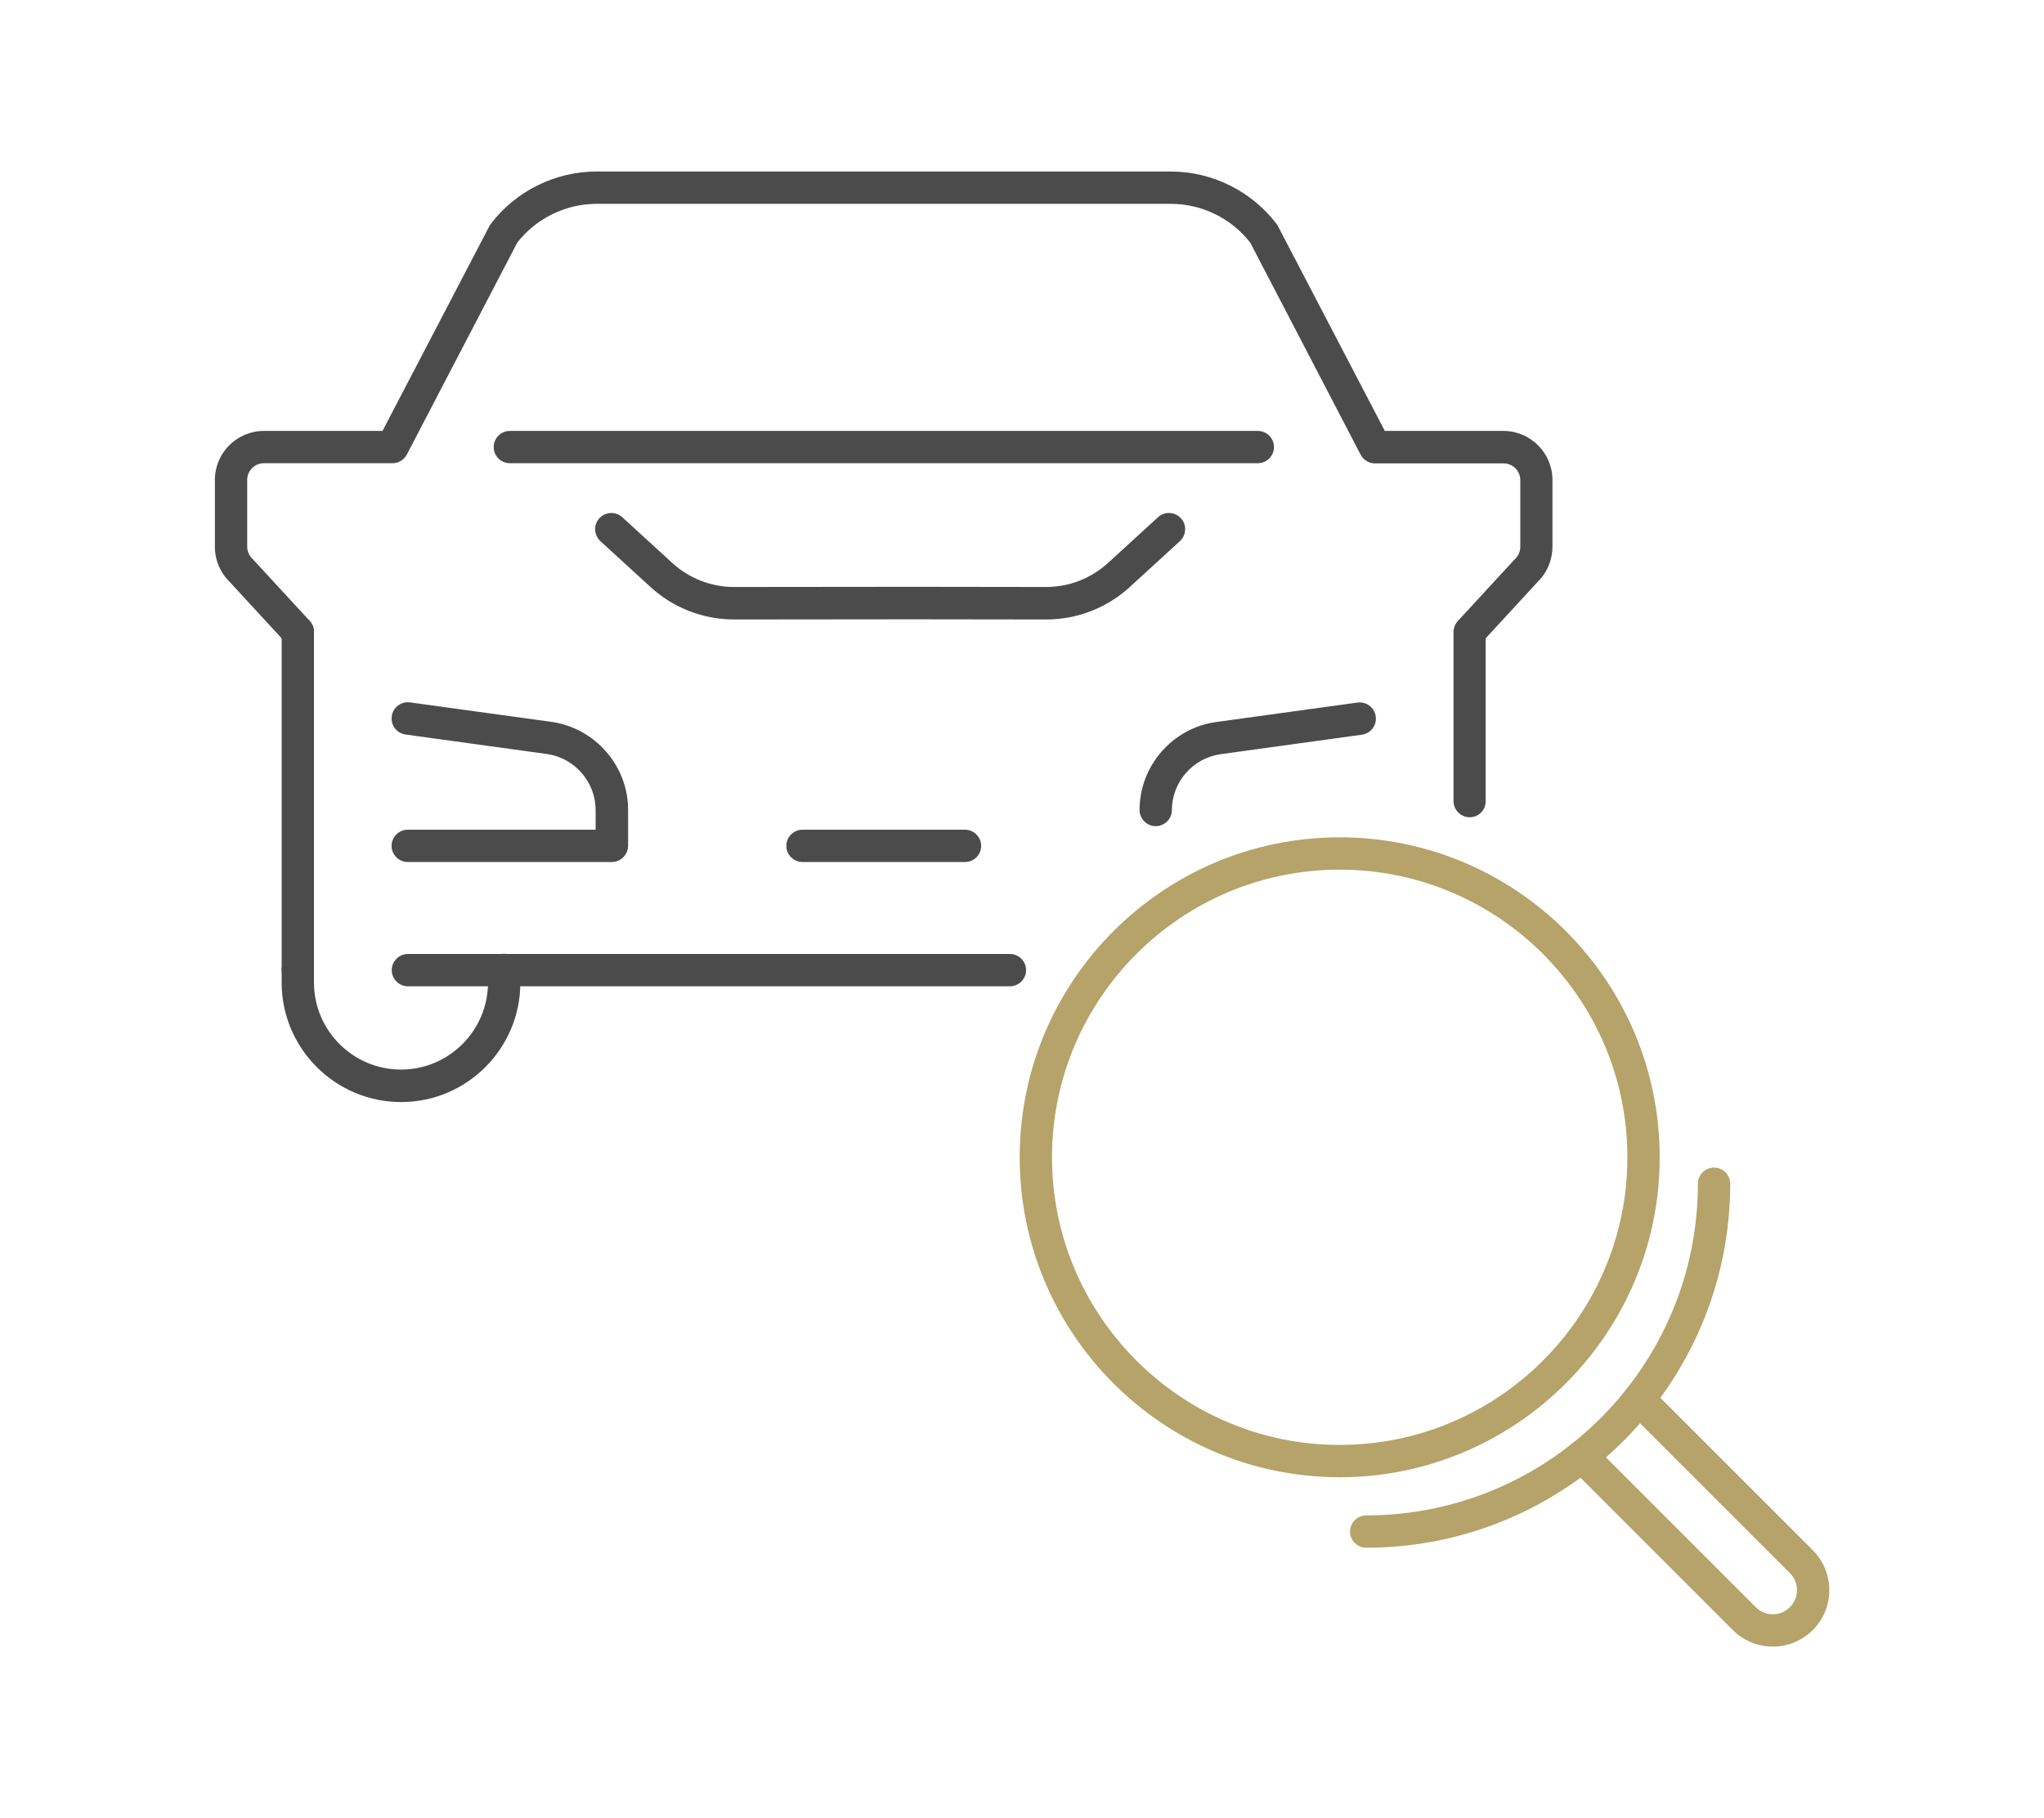 <?xml version="1.0" encoding="utf-8"?>
<!-- Generator: Adobe Illustrator 25.2.3, SVG Export Plug-In . SVG Version: 6.00 Build 0)  -->
<svg version="1.1" id="Calque_1" xmlns="http://www.w3.org/2000/svg" xmlns:xlink="http://www.w3.org/1999/xlink" x="0px" y="0px"
	 viewBox="0 0 1151 1024" style="enable-background:new 0 0 1151 1024;" xml:space="preserve">
<style type="text/css">
	.st0{fill:#B5A36A;}
	.st1{fill:#4B4B4B;}
</style>
<g>
	<path class="st0" d="M754.4,832c-99.4,0-180.2-80.8-180.2-180.2c0-99.4,80.8-180.2,180.2-180.2c99.4,0,180.2,80.8,180.2,180.2
		C934.6,751.1,853.7,832,754.4,832z M754.4,489.8c-89.3,0-162,72.7-162,162s72.7,162,162,162c89.3,0,162-72.7,162-162
		S843.7,489.8,754.4,489.8z"/>
	<path class="st0" d="M769.3,871.7c-5,0-9.1-4.1-9.1-9.1s4.1-9.1,9.1-9.1c103,0,186.8-83.8,186.8-186.8c0-5,4.1-9.1,9.1-9.1
		s9.1,4.1,9.1,9.1C974.3,779.7,882.3,871.7,769.3,871.7z"/>
	<path class="st0" d="M998.3,927.4c-8.5,0-16.5-3.3-22.5-9.3l-91.4-91.4c-3.6-3.6-3.6-9.3,0-12.9c3.6-3.6,9.3-3.6,12.9,0l91.4,91.4
		c2.6,2.6,5.9,4,9.6,4c3.6,0,7-1.4,9.6-4c2.6-2.6,4-5.9,4-9.6s-1.4-7-4-9.6l-91.4-91.4c-3.6-3.6-3.6-9.3,0-12.9
		c3.6-3.6,9.3-3.6,12.9,0l91.4,91.4c6,6,9.3,14,9.3,22.5s-3.3,16.5-9.3,22.5C1014.7,924.1,1006.7,927.4,998.3,927.4z"/>
	<g>
		<path class="st1" d="M589.1,348.9C589.1,348.9,589.1,348.9,589.1,348.9l-75.5-0.1l-100.1,0.1c0,0,0,0-0.1,0
			c-17.5,0-34.2-6.5-47.1-18.3l-28.2-25.8c-3.7-3.4-4-9.2-0.6-12.9c3.4-3.7,9.2-4,12.9-0.6l28.2,25.8c9.5,8.7,21.9,13.5,34.8,13.5
			c0,0,0,0,0.1,0l100.1-0.1l75.4,0.1c0,0,0,0,0.1,0c12.9,0,25.2-4.8,34.8-13.5l28.2-25.8c3.7-3.4,9.5-3.1,12.9,0.6
			c3.4,3.7,3.1,9.5-0.6,12.9l-28.2,25.8C623.3,342.4,606.6,348.9,589.1,348.9z"/>
		<path class="st1" d="M650.8,465.3c-5,0-9.1-4.1-9.1-9.1c0-24.7,18.4-46,42.8-49.5l79.9-11c5-0.7,9.6,2.8,10.3,7.8
			c0.7,5-2.8,9.6-7.8,10.3l-79.8,11c-15.5,2.3-27.2,15.8-27.2,31.5C659.9,461.2,655.8,465.3,650.8,465.3z"/>
		<path class="st1" d="M344.5,485.5H229.6c-5,0-9.1-4.1-9.1-9.1s4.1-9.1,9.1-9.1h105.8v-11.1c0-15.7-11.7-29.2-27.2-31.5l-79.8-11
			c-5-0.7-8.5-5.3-7.8-10.3c0.7-5,5.3-8.5,10.3-7.8l79.9,11c24.5,3.6,42.9,24.9,42.9,49.5v20.2C353.6,481.4,349.6,485.5,344.5,485.5
			z"/>
		<path class="st1" d="M167.7,555.5c-5,0-9.1-4.1-9.1-9.1V355.9c0-5,4.1-9.1,9.1-9.1s9.1,4.1,9.1,9.1v190.4
			C176.8,551.4,172.8,555.5,167.7,555.5z"/>
		<path class="st1" d="M827.6,460.3c-5,0-9.1-4.1-9.1-9.1v-95.2c0-2.3,0.9-4.5,2.4-6.2l31.7-34.4c0.2-0.2,0.3-0.3,0.5-0.5
			c1.9-1.8,3-4.3,3-6.9v-37.6c0-5.2-4.2-9.4-9.4-9.4h-72.4c-3.4,0-6.5-1.9-8.1-4.9L704,136.6c-10.7-13.7-27.3-21.8-44.7-21.8H336
			c-17.4,0-34,8.1-44.7,21.8L229.1,256c-1.6,3-4.7,4.9-8.1,4.9h-72.4c-5.2,0-9.4,4.2-9.4,9.4v37.6c0,2.6,1.1,5.1,3,6.9
			c0.2,0.2,0.3,0.3,0.5,0.5l31.7,34.4c3.4,3.7,3.2,9.5-0.5,12.9c-3.7,3.4-9.5,3.2-12.9-0.5l-31.5-34.2c-5.4-5.2-8.5-12.4-8.5-20
			v-37.6c0-15.2,12.4-27.6,27.6-27.6h66.8l60.1-115.2c0.2-0.5,0.5-0.9,0.8-1.3c14.1-18.6,36.4-29.6,59.6-29.6h323.4
			c23.3,0,45.6,11.1,59.6,29.6c0.3,0.4,0.6,0.8,0.8,1.3l60.1,115.2h66.8c15.2,0,27.6,12.4,27.6,27.6v37.6c0,7.5-3.1,14.8-8.5,20
			l-29.1,31.6v91.7C836.7,456.2,832.6,460.3,827.6,460.3z"/>
		<path class="st1" d="M225.9,620.7c-37.1,0-67.3-30.2-67.3-67.3v-7.1c0-5,4.1-9.1,9.1-9.1s9.1,4.1,9.1,9.1v7.1c0,27,22,49,49,49
			c27,0,49-22,49-49v-7.1c0-5,4.1-9.1,9.1-9.1s9.1,4.1,9.1,9.1v7.1C293.1,590.5,262.9,620.7,225.9,620.7z"/>
		<path class="st1" d="M568.7,555.5h-339c-5,0-9.1-4.1-9.1-9.1s4.1-9.1,9.1-9.1h339c5,0,9.1,4.1,9.1,9.1S573.7,555.5,568.7,555.5z"
			/>
		<path class="st1" d="M543.4,485.5h-91.5c-5,0-9.1-4.1-9.1-9.1s4.1-9.1,9.1-9.1h91.5c5,0,9.1,4.1,9.1,9.1S548.5,485.5,543.4,485.5z
			"/>
		<path class="st1" d="M708.2,260.9H287.1c-5,0-9.1-4.1-9.1-9.1s4.1-9.1,9.1-9.1h421.2c5,0,9.1,4.1,9.1,9.1S713.3,260.9,708.2,260.9
			z"/>
	</g>
</g>
</svg>
